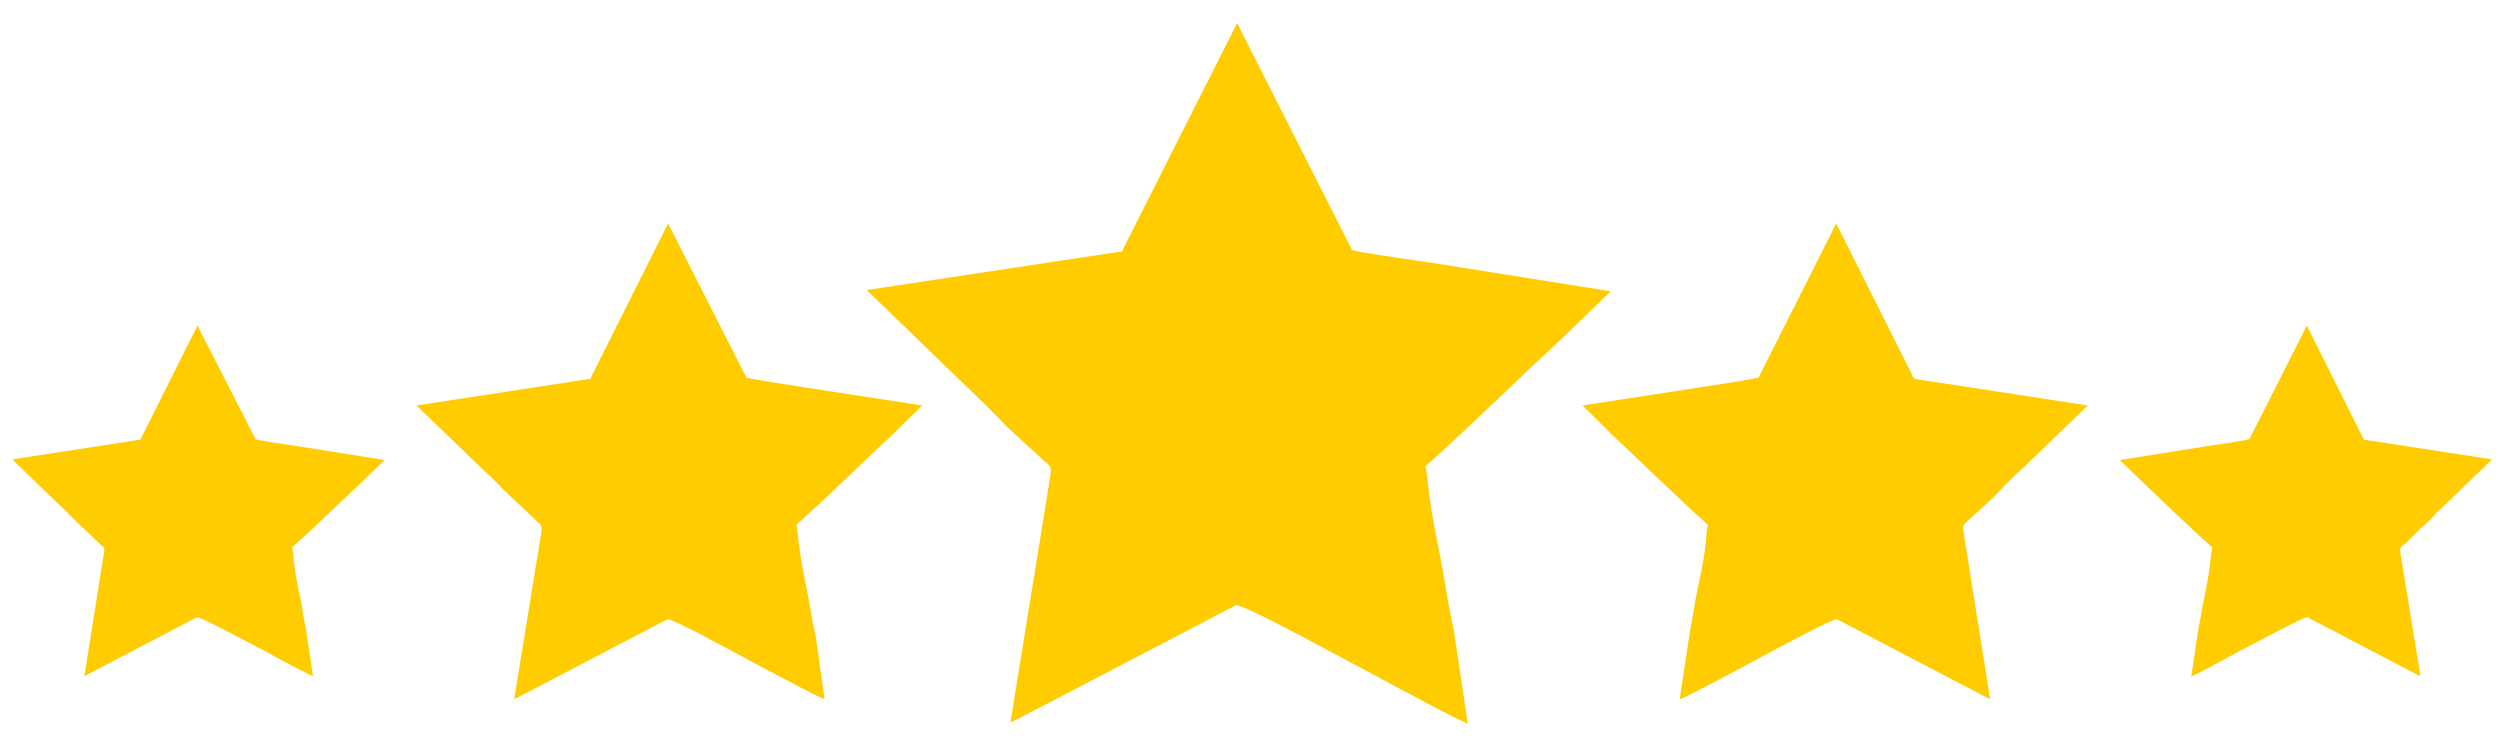 <?xml version="1.0" encoding="UTF-8"?> <svg xmlns="http://www.w3.org/2000/svg" xmlns:xlink="http://www.w3.org/1999/xlink" width="200" zoomAndPan="magnify" viewBox="0 0 150 45" height="60" preserveAspectRatio="xMidYMid meet" version="1.2"><defs><clipPath id="869a3e4ab5"><path d="M 52 1.383 L 97 1.383 L 97 43.395 L 52 43.395 Z M 52 1.383 "></path></clipPath><clipPath id="cb231c4c53"><path d="M 0.586 19 L 24 19 L 24 41 L 0.586 41 Z M 0.586 19 "></path></clipPath><clipPath id="0ff534c817"><path d="M 127 19 L 149.672 19 L 149.672 41 L 127 41 Z M 127 19 "></path></clipPath><clipPath id="f2dd24e028"><path d="M 68.457 15.957 L 81.543 15.957 L 81.543 29.043 L 68.457 29.043 Z M 68.457 15.957 "></path></clipPath><clipPath id="5867fc222b"><path d="M 70.445 15.957 L 79.555 15.957 C 80.652 15.957 81.543 16.848 81.543 17.945 L 81.543 27.055 C 81.543 28.152 80.652 29.043 79.555 29.043 L 70.445 29.043 C 69.348 29.043 68.457 28.152 68.457 27.055 L 68.457 17.945 C 68.457 16.848 69.348 15.957 70.445 15.957 Z M 70.445 15.957 "></path></clipPath></defs><g id="aa72adec23"><g clip-rule="nonzero" clip-path="url(#869a3e4ab5)"><path style=" stroke:none;fill-rule:evenodd;fill:#ffcc00;fill-opacity:1;" d="M 52.043 17.367 Z M 57.75 22.961 Z M 60.473 25.66 Z M 62.543 27.562 Z M 85.648 28.707 Z M 85.531 27.98 C 88.406 25.395 91.012 22.809 93.848 20.184 C 94.23 19.801 96.645 17.48 96.645 17.48 L 86.145 15.805 C 83.539 15.426 81.434 15.121 81.164 15.008 L 81.164 14.969 L 81.125 15.008 L 74.227 1.383 L 67.371 14.969 L 67.371 15.008 L 67.332 15.082 L 52.004 17.402 L 57.75 22.961 C 58.25 23.418 58.711 23.91 59.207 24.367 C 59.629 24.785 60.051 25.242 60.473 25.66 L 62.543 27.562 C 62.617 27.641 62.656 27.68 62.734 27.715 C 62.961 27.906 63.078 27.98 63.039 28.438 L 60.625 43.355 L 61.16 43.09 L 74.152 36.316 C 74.535 36.238 78.598 38.445 82.238 40.387 C 84.996 41.871 87.488 43.203 88.023 43.395 L 88.062 43.395 L 87.219 37.762 C 87.066 36.961 86.91 36.277 86.836 35.82 C 86.719 35.059 86.566 34.223 86.414 33.387 C 86.07 31.75 85.762 30.074 85.648 28.707 Z M 85.531 27.98 "></path></g><path style=" stroke:none;fill-rule:evenodd;fill:#ffcc00;fill-opacity:1;" d="M 25.027 24.293 Z M 28.898 28.098 Z M 30.773 29.922 Z M 32.156 31.215 Z M 47.863 31.977 Z M 47.789 31.484 C 49.742 29.734 51.504 27.98 53.422 26.195 C 53.691 25.926 55.336 24.328 55.336 24.328 L 48.172 23.227 C 46.449 22.961 44.992 22.73 44.801 22.656 L 44.801 22.691 L 40.086 13.41 L 35.449 22.656 L 35.449 22.691 L 35.41 22.73 L 24.988 24.328 L 28.898 28.098 C 29.242 28.402 29.551 28.707 29.895 29.047 C 30.16 29.352 30.469 29.617 30.773 29.922 L 32.156 31.215 C 32.191 31.254 32.23 31.293 32.27 31.332 C 32.422 31.445 32.5 31.52 32.5 31.824 L 30.852 41.945 L 31.234 41.758 L 40.047 37.152 C 40.316 37.113 43.074 38.598 45.527 39.93 C 47.406 40.918 49.09 41.832 49.473 41.945 L 48.938 38.141 C 48.824 37.609 48.707 37.113 48.668 36.809 C 48.594 36.316 48.477 35.746 48.363 35.137 C 48.133 34.07 47.941 32.93 47.863 31.977 Z M 47.789 31.484 "></path><g clip-rule="nonzero" clip-path="url(#cb231c4c53)"><path style=" stroke:none;fill-rule:evenodd;fill:#ffcc00;fill-opacity:1;" d="M 0.734 27.527 Z M 3.605 30.34 Z M 4.988 31.672 Z M 6.02 32.664 Z M 17.594 33.195 Z M 17.516 32.852 C 18.973 31.559 20.277 30.266 21.695 28.934 C 21.887 28.742 23.074 27.602 23.074 27.602 L 17.824 26.766 C 16.52 26.574 15.484 26.422 15.332 26.348 L 11.848 19.535 L 8.434 26.348 L 8.398 26.383 L 0.734 27.562 L 3.605 30.34 C 3.875 30.57 4.105 30.797 4.336 31.062 C 4.527 31.254 4.758 31.484 4.988 31.672 L 6.02 32.664 C 6.059 32.664 6.059 32.699 6.098 32.738 C 6.215 32.816 6.289 32.852 6.25 33.082 L 5.062 40.578 L 5.332 40.426 L 11.809 37.039 C 12 37 14.066 38.105 15.871 39.055 C 17.25 39.816 18.512 40.465 18.781 40.578 L 18.359 37.762 C 18.285 37.344 18.207 37 18.168 36.773 C 18.129 36.391 18.055 35.973 17.938 35.555 C 17.785 34.754 17.633 33.918 17.594 33.234 L 17.594 33.195 Z M 17.516 32.852 "></path></g><path style=" stroke:none;fill-rule:evenodd;fill:#ffcc00;fill-opacity:1;" d="M 125.23 24.293 Z M 121.359 28.098 Z M 119.52 29.922 Z M 118.102 31.215 Z M 102.391 31.977 Z M 102.469 31.484 C 100.516 29.734 98.754 27.98 96.836 26.195 C 96.566 25.926 94.957 24.328 94.957 24.328 L 102.086 23.227 C 103.848 22.961 105.266 22.73 105.457 22.656 L 105.496 22.691 L 110.172 13.41 L 114.809 22.656 L 114.848 22.691 L 114.848 22.73 L 125.27 24.328 L 121.359 28.098 C 121.016 28.402 120.707 28.707 120.363 29.047 C 120.094 29.352 119.828 29.617 119.52 29.922 L 118.102 31.215 C 118.066 31.254 118.027 31.293 117.988 31.332 C 117.836 31.445 117.758 31.52 117.797 31.824 L 119.406 41.945 L 119.023 41.758 L 110.211 37.152 C 109.98 37.113 107.184 38.598 104.73 39.93 C 102.852 40.918 101.168 41.832 100.82 41.945 L 100.781 41.945 L 101.359 38.141 C 101.434 37.609 101.551 37.113 101.586 36.809 C 101.664 36.316 101.777 35.746 101.895 35.137 C 102.125 34.07 102.355 32.93 102.391 31.977 Z M 102.469 31.484 "></path><g clip-rule="nonzero" clip-path="url(#0ff534c817)"><path style=" stroke:none;fill-rule:evenodd;fill:#ffcc00;fill-opacity:1;" d="M 149.523 27.527 Z M 146.648 30.34 Z M 145.27 31.672 Z M 144.273 32.664 Z M 132.664 33.195 Z M 132.742 32.852 C 131.285 31.559 129.98 30.266 128.562 28.934 C 128.371 28.742 127.184 27.602 127.184 27.602 L 132.434 26.766 C 133.738 26.574 134.77 26.422 134.926 26.348 L 134.965 26.348 L 138.41 19.535 L 141.82 26.348 L 141.859 26.383 L 149.523 27.562 L 146.648 30.34 C 146.383 30.57 146.152 30.797 145.922 31.062 C 145.73 31.254 145.5 31.484 145.27 31.672 L 144.273 32.664 C 144.234 32.664 144.199 32.699 144.16 32.738 C 144.043 32.816 144.008 32.852 144.008 33.082 L 145.23 40.578 L 144.926 40.426 L 138.449 37.039 C 138.258 37 136.227 38.105 134.387 39.055 C 133.008 39.816 131.781 40.465 131.516 40.578 L 131.477 40.578 L 131.898 37.762 C 131.973 37.344 132.051 37 132.09 36.773 C 132.129 36.391 132.242 35.973 132.32 35.555 C 132.473 34.754 132.625 33.918 132.664 33.234 L 132.664 33.195 Z M 132.742 32.852 "></path></g><g clip-rule="nonzero" clip-path="url(#f2dd24e028)"><g clip-rule="nonzero" clip-path="url(#5867fc222b)"><path style=" stroke:none;fill-rule:nonzero;fill:#ffcc00;fill-opacity:1;" d="M 68.457 15.957 L 81.543 15.957 L 81.543 29.043 L 68.457 29.043 Z M 68.457 15.957 "></path></g></g></g></svg> 
